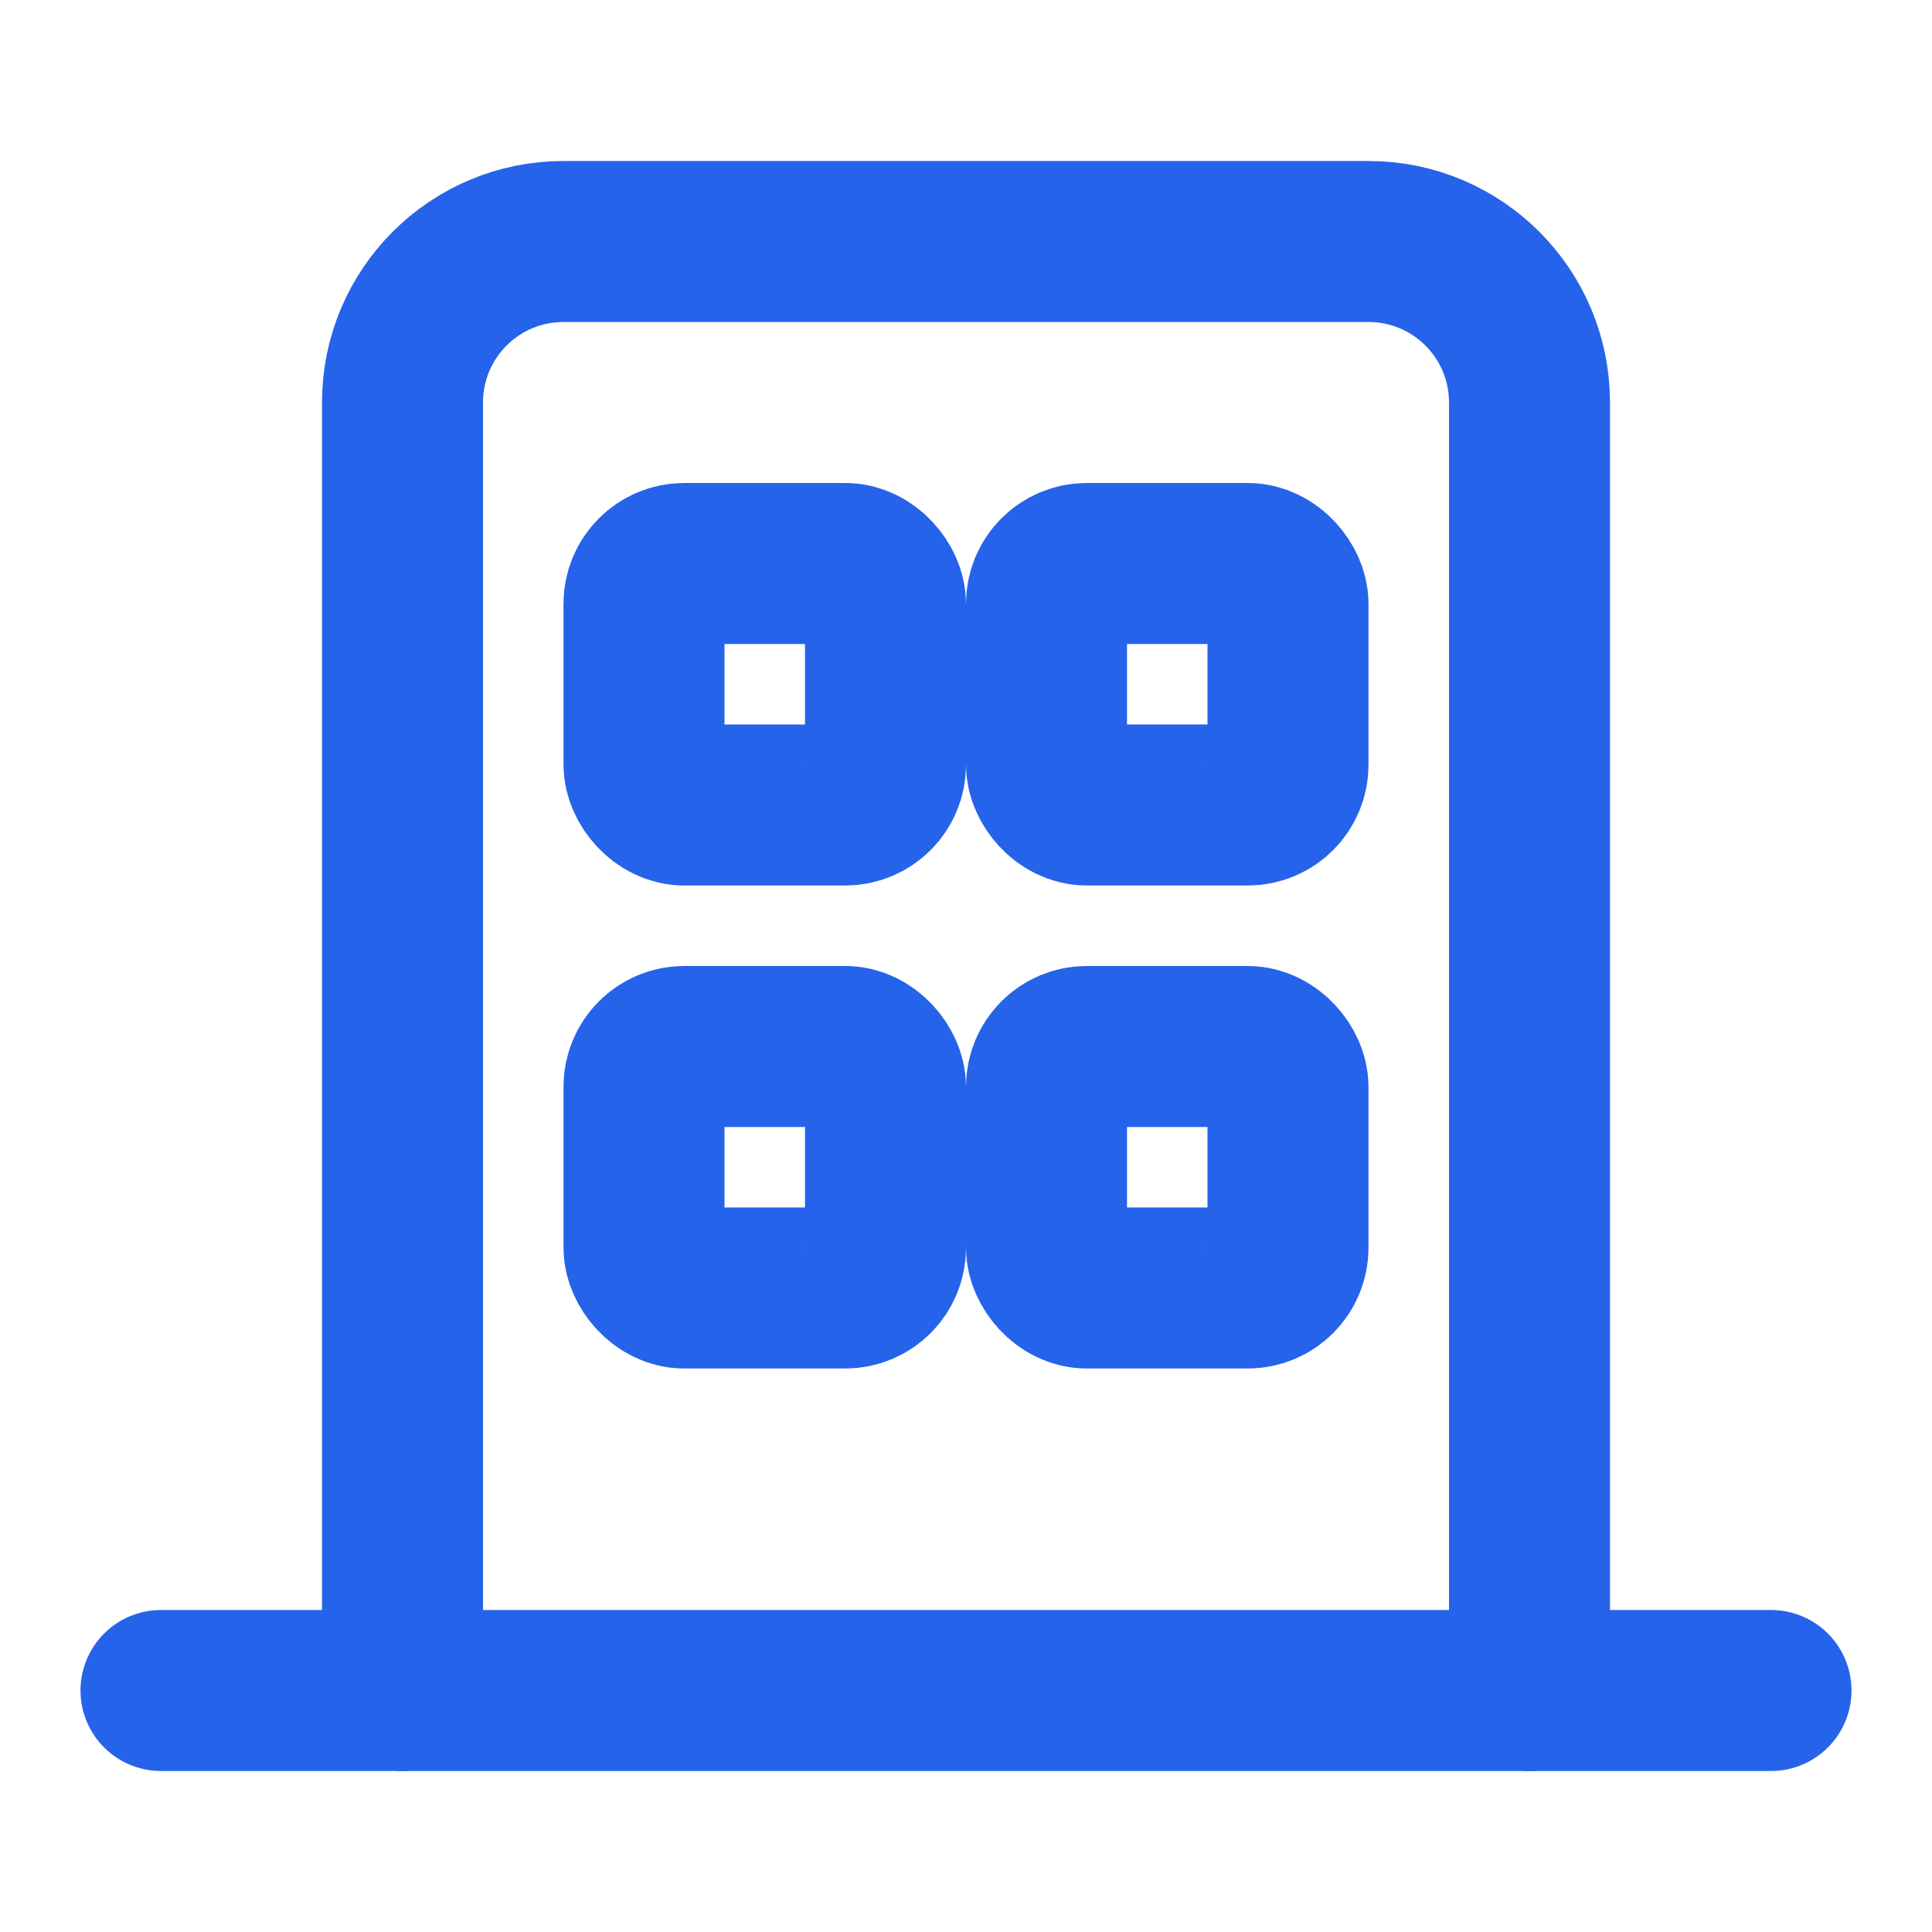 <?xml version="1.0" encoding="UTF-8"?>
<svg width="32" height="32" viewBox="0 0 24 24" fill="none" xmlns="http://www.w3.org/2000/svg">
  <path d="M19 21V5C19 3.895 18.105 3 17 3H7C5.895 3 5 3.895 5 5V21" stroke="#2563EB" stroke-width="2" stroke-linecap="round" stroke-linejoin="round"/>
  <path d="M2 21H22" stroke="#2563EB" stroke-width="2" stroke-linecap="round" stroke-linejoin="round"/>
  <rect x="8" y="7" width="3" height="3" rx="0.5" stroke="#2563EB" stroke-width="2"/>
  <rect x="13" y="7" width="3" height="3" rx="0.5" stroke="#2563EB" stroke-width="2"/>
  <rect x="8" y="13" width="3" height="3" rx="0.5" stroke="#2563EB" stroke-width="2"/>
  <rect x="13" y="13" width="3" height="3" rx="0.5" stroke="#2563EB" stroke-width="2"/>
</svg>
